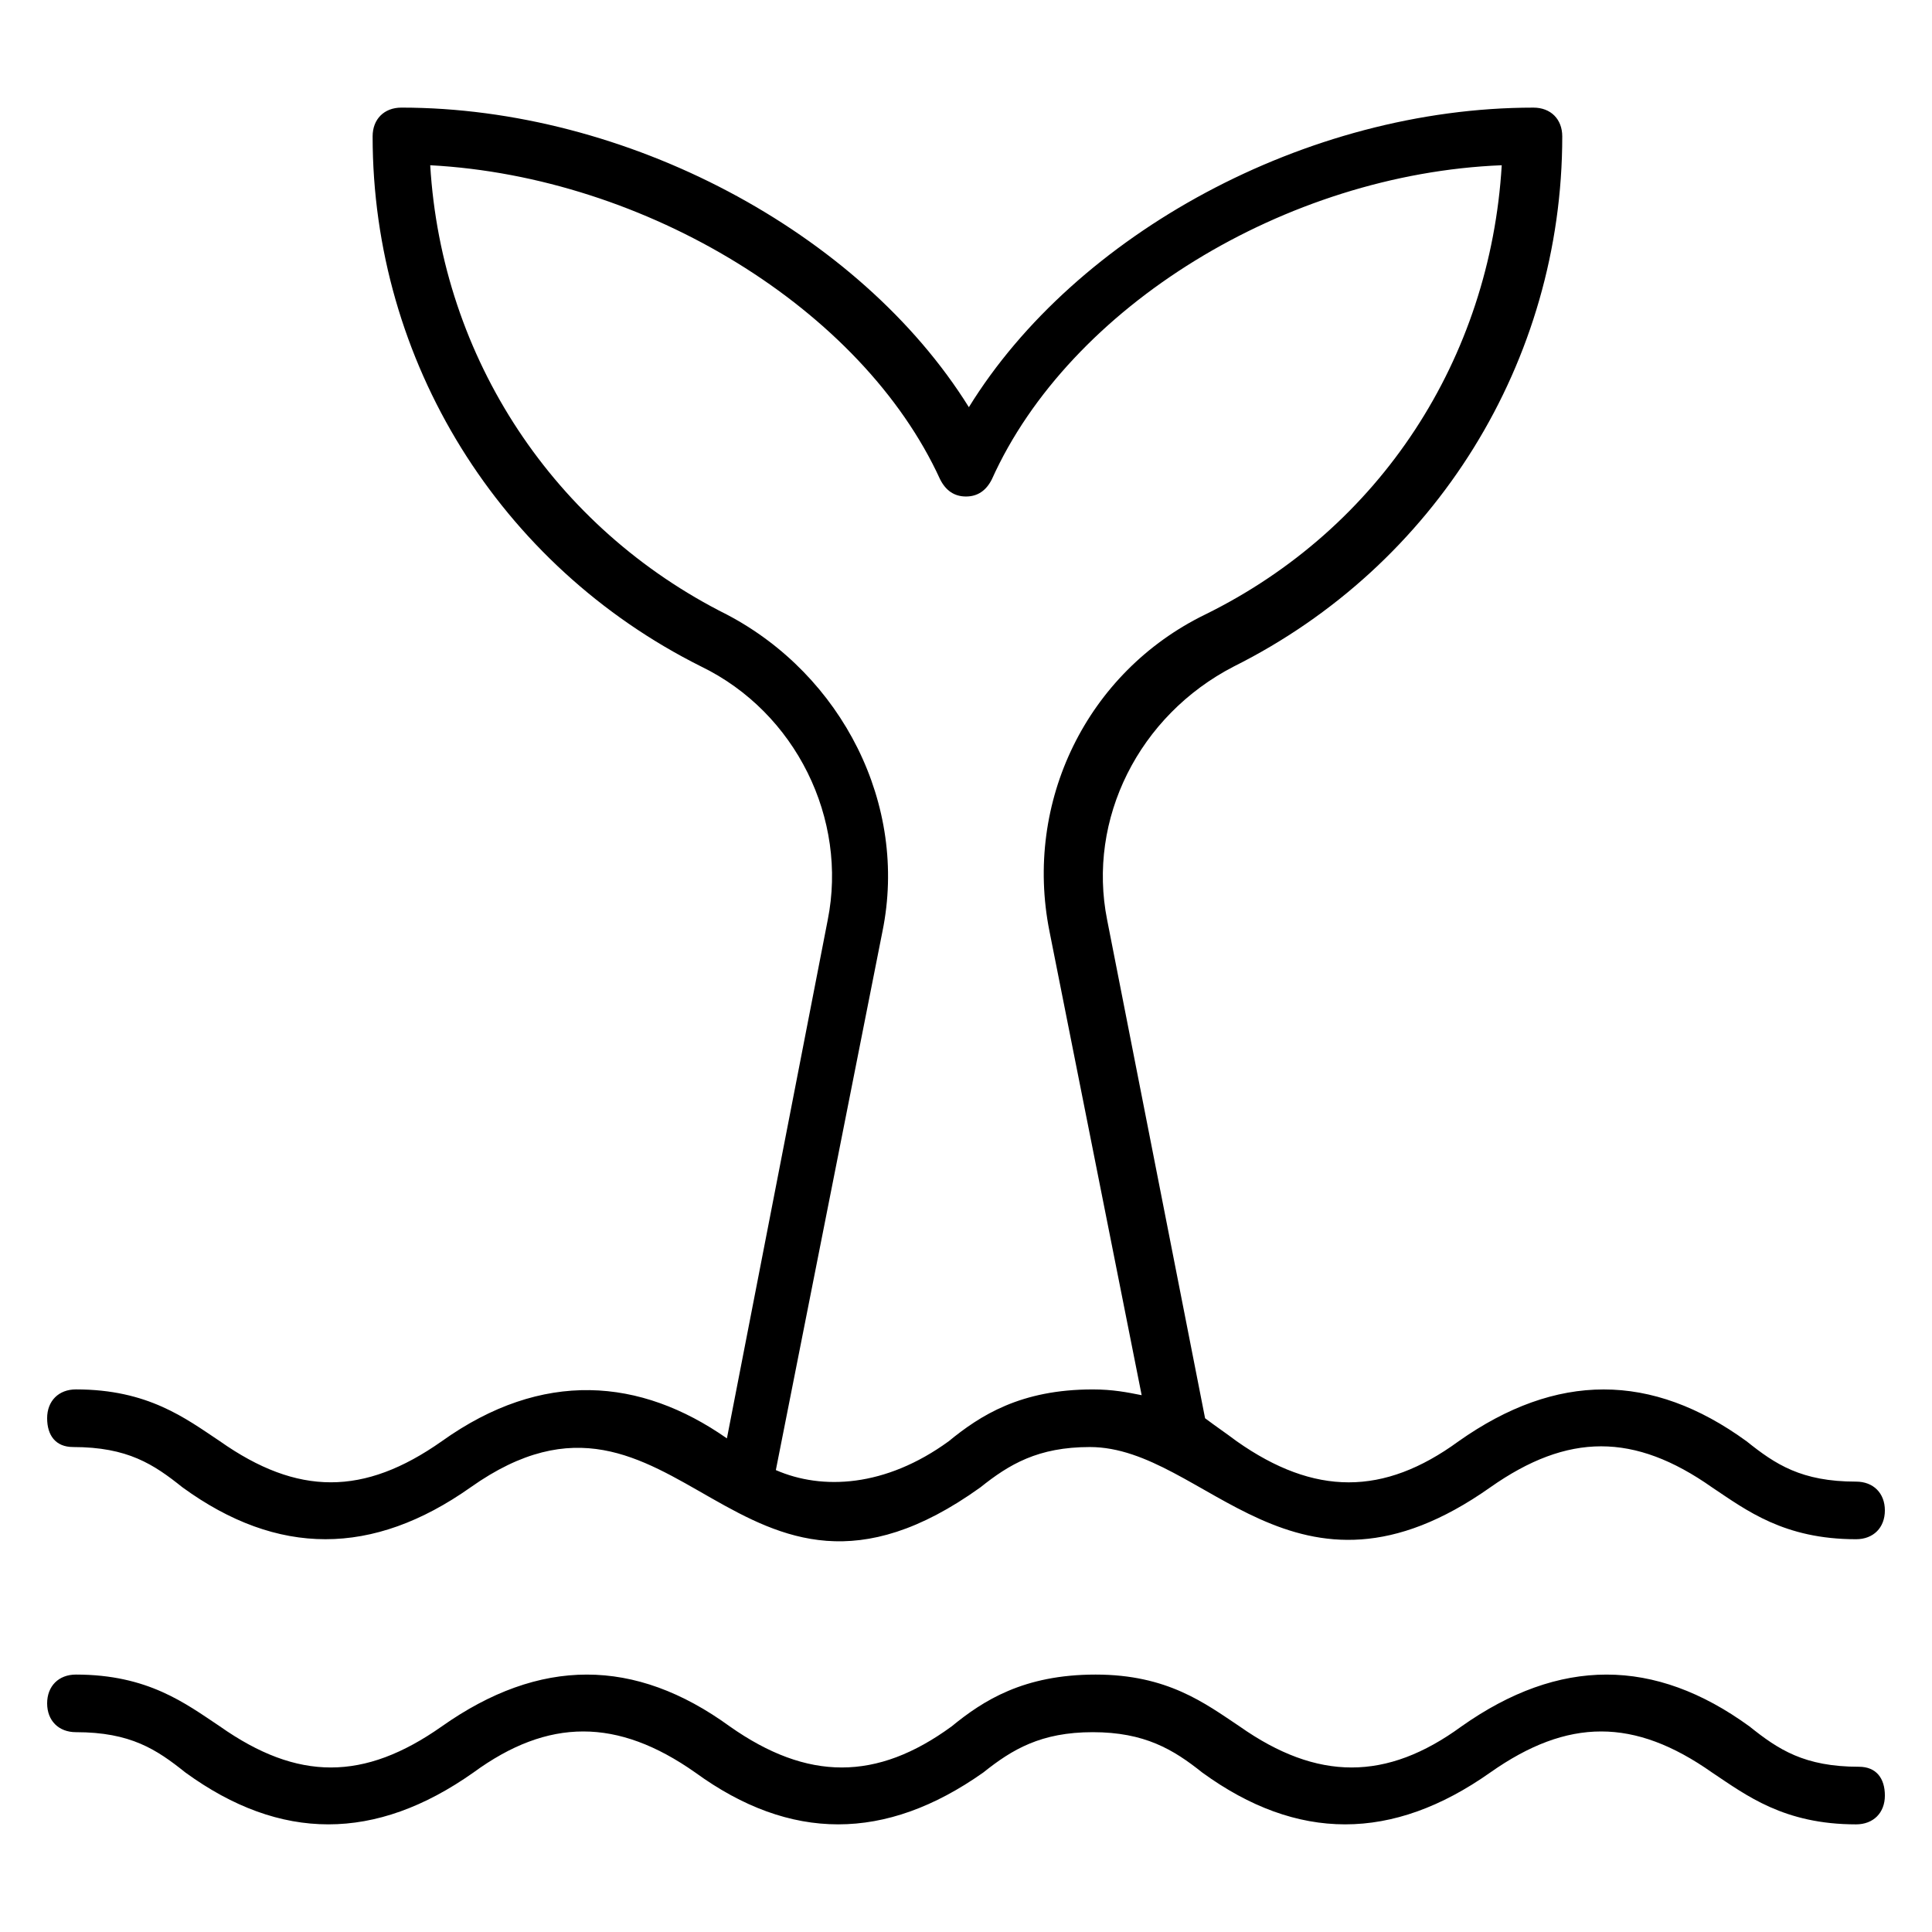 <?xml version="1.0" encoding="UTF-8"?>
<!-- Uploaded to: ICON Repo, www.svgrepo.com, Generator: ICON Repo Mixer Tools -->
<svg fill="#000000" width="800px" height="800px" version="1.1" viewBox="144 144 512 512" xmlns="http://www.w3.org/2000/svg">
 <g>
  <path d="m163.36 527.48c14.504 0 21.375 4.582 29.008 10.688 25.191 18.32 50.383 18.32 76.336 0 54.961-38.93 70.227 46.562 135.11 0 7.633-6.106 15.266-10.688 29.008-10.688 30.535 0 54.199 47.328 106.11 10.688 20.609-14.504 38.168-14.504 58.777 0 9.16 6.106 19.082 13.742 38.168 13.742 4.582 0 7.633-3.055 7.633-7.633 0-4.582-3.055-7.633-7.633-7.633-14.504 0-21.375-4.582-29.008-10.688-25.191-18.32-50.383-18.32-76.336 0-19.848 14.504-38.168 14.504-58.777 0-3.055-2.289-5.344-3.816-8.398-6.106l-25.953-132.06c-5.344-26.719 8.398-54.199 33.586-67.176 53.434-26.719 87.023-80.914 87.023-140.46 0-4.582-3.055-7.633-7.633-7.633-60.305 0-121.37 33.586-149.62 79.387-29.008-46.566-90.84-79.391-150.38-79.391-4.582 0-7.633 3.055-7.633 7.633 0 59.543 33.586 113.74 87.023 140.46 25.191 12.215 38.93 40.457 33.586 67.176l-26.719 137.4c-22.902-16.031-48.855-18.32-75.57 0.762-20.609 14.504-38.168 14.504-58.777 0-9.16-6.106-19.082-13.742-38.168-13.742-4.582 0-7.633 3.055-7.633 7.633 0 4.586 2.289 7.637 6.867 7.637zm214.5-136.64c6.871-33.586-10.688-67.938-41.223-83.969-45.801-22.902-75.57-67.938-78.625-119.08 57.25 3.055 114.5 38.168 135.11 83.203 1.527 3.055 3.816 4.582 6.871 4.582s5.344-1.527 6.871-4.582c20.609-45.801 77.863-80.914 135.11-83.203-3.055 51.145-32.062 96.184-78.625 119.08-31.297 15.266-48.09 49.617-41.223 83.969l24.426 122.9c-3.816-0.762-7.633-1.527-12.977-1.527-19.082 0-29.77 6.871-38.168 13.742-16.793 12.215-33.586 12.977-45.801 7.633z"/>
  <path d="m636.64 612.21c-14.504 0-21.375-4.582-29.008-10.688-25.191-18.32-50.383-18.32-76.336 0-19.848 14.504-38.168 14.504-58.777 0-9.16-6.106-19.082-13.742-38.168-13.742-19.082 0-29.77 6.871-38.168 13.742-19.848 14.504-38.168 14.504-58.777 0-25.191-18.32-50.383-18.32-76.336 0-20.609 14.504-38.168 14.504-58.777 0-9.16-6.106-19.082-13.742-38.168-13.742-4.582 0-7.633 3.055-7.633 7.633 0 4.582 3.055 7.633 7.633 7.633 14.504 0 21.375 4.582 29.008 10.688 25.191 18.32 50.383 18.32 76.336 0 19.848-14.504 38.168-14.504 58.777 0 25.191 18.32 50.383 18.32 76.336 0 7.633-6.106 15.266-10.688 29.008-10.688 13.742 0 21.375 4.582 29.008 10.688 25.191 18.32 50.383 18.32 76.336 0 20.609-14.504 38.168-14.504 58.777 0 9.16 6.106 19.082 13.742 38.168 13.742 4.582 0 7.633-3.055 7.633-7.633 0-4.582-2.293-7.633-6.871-7.633z"/>
 </g>
</svg>